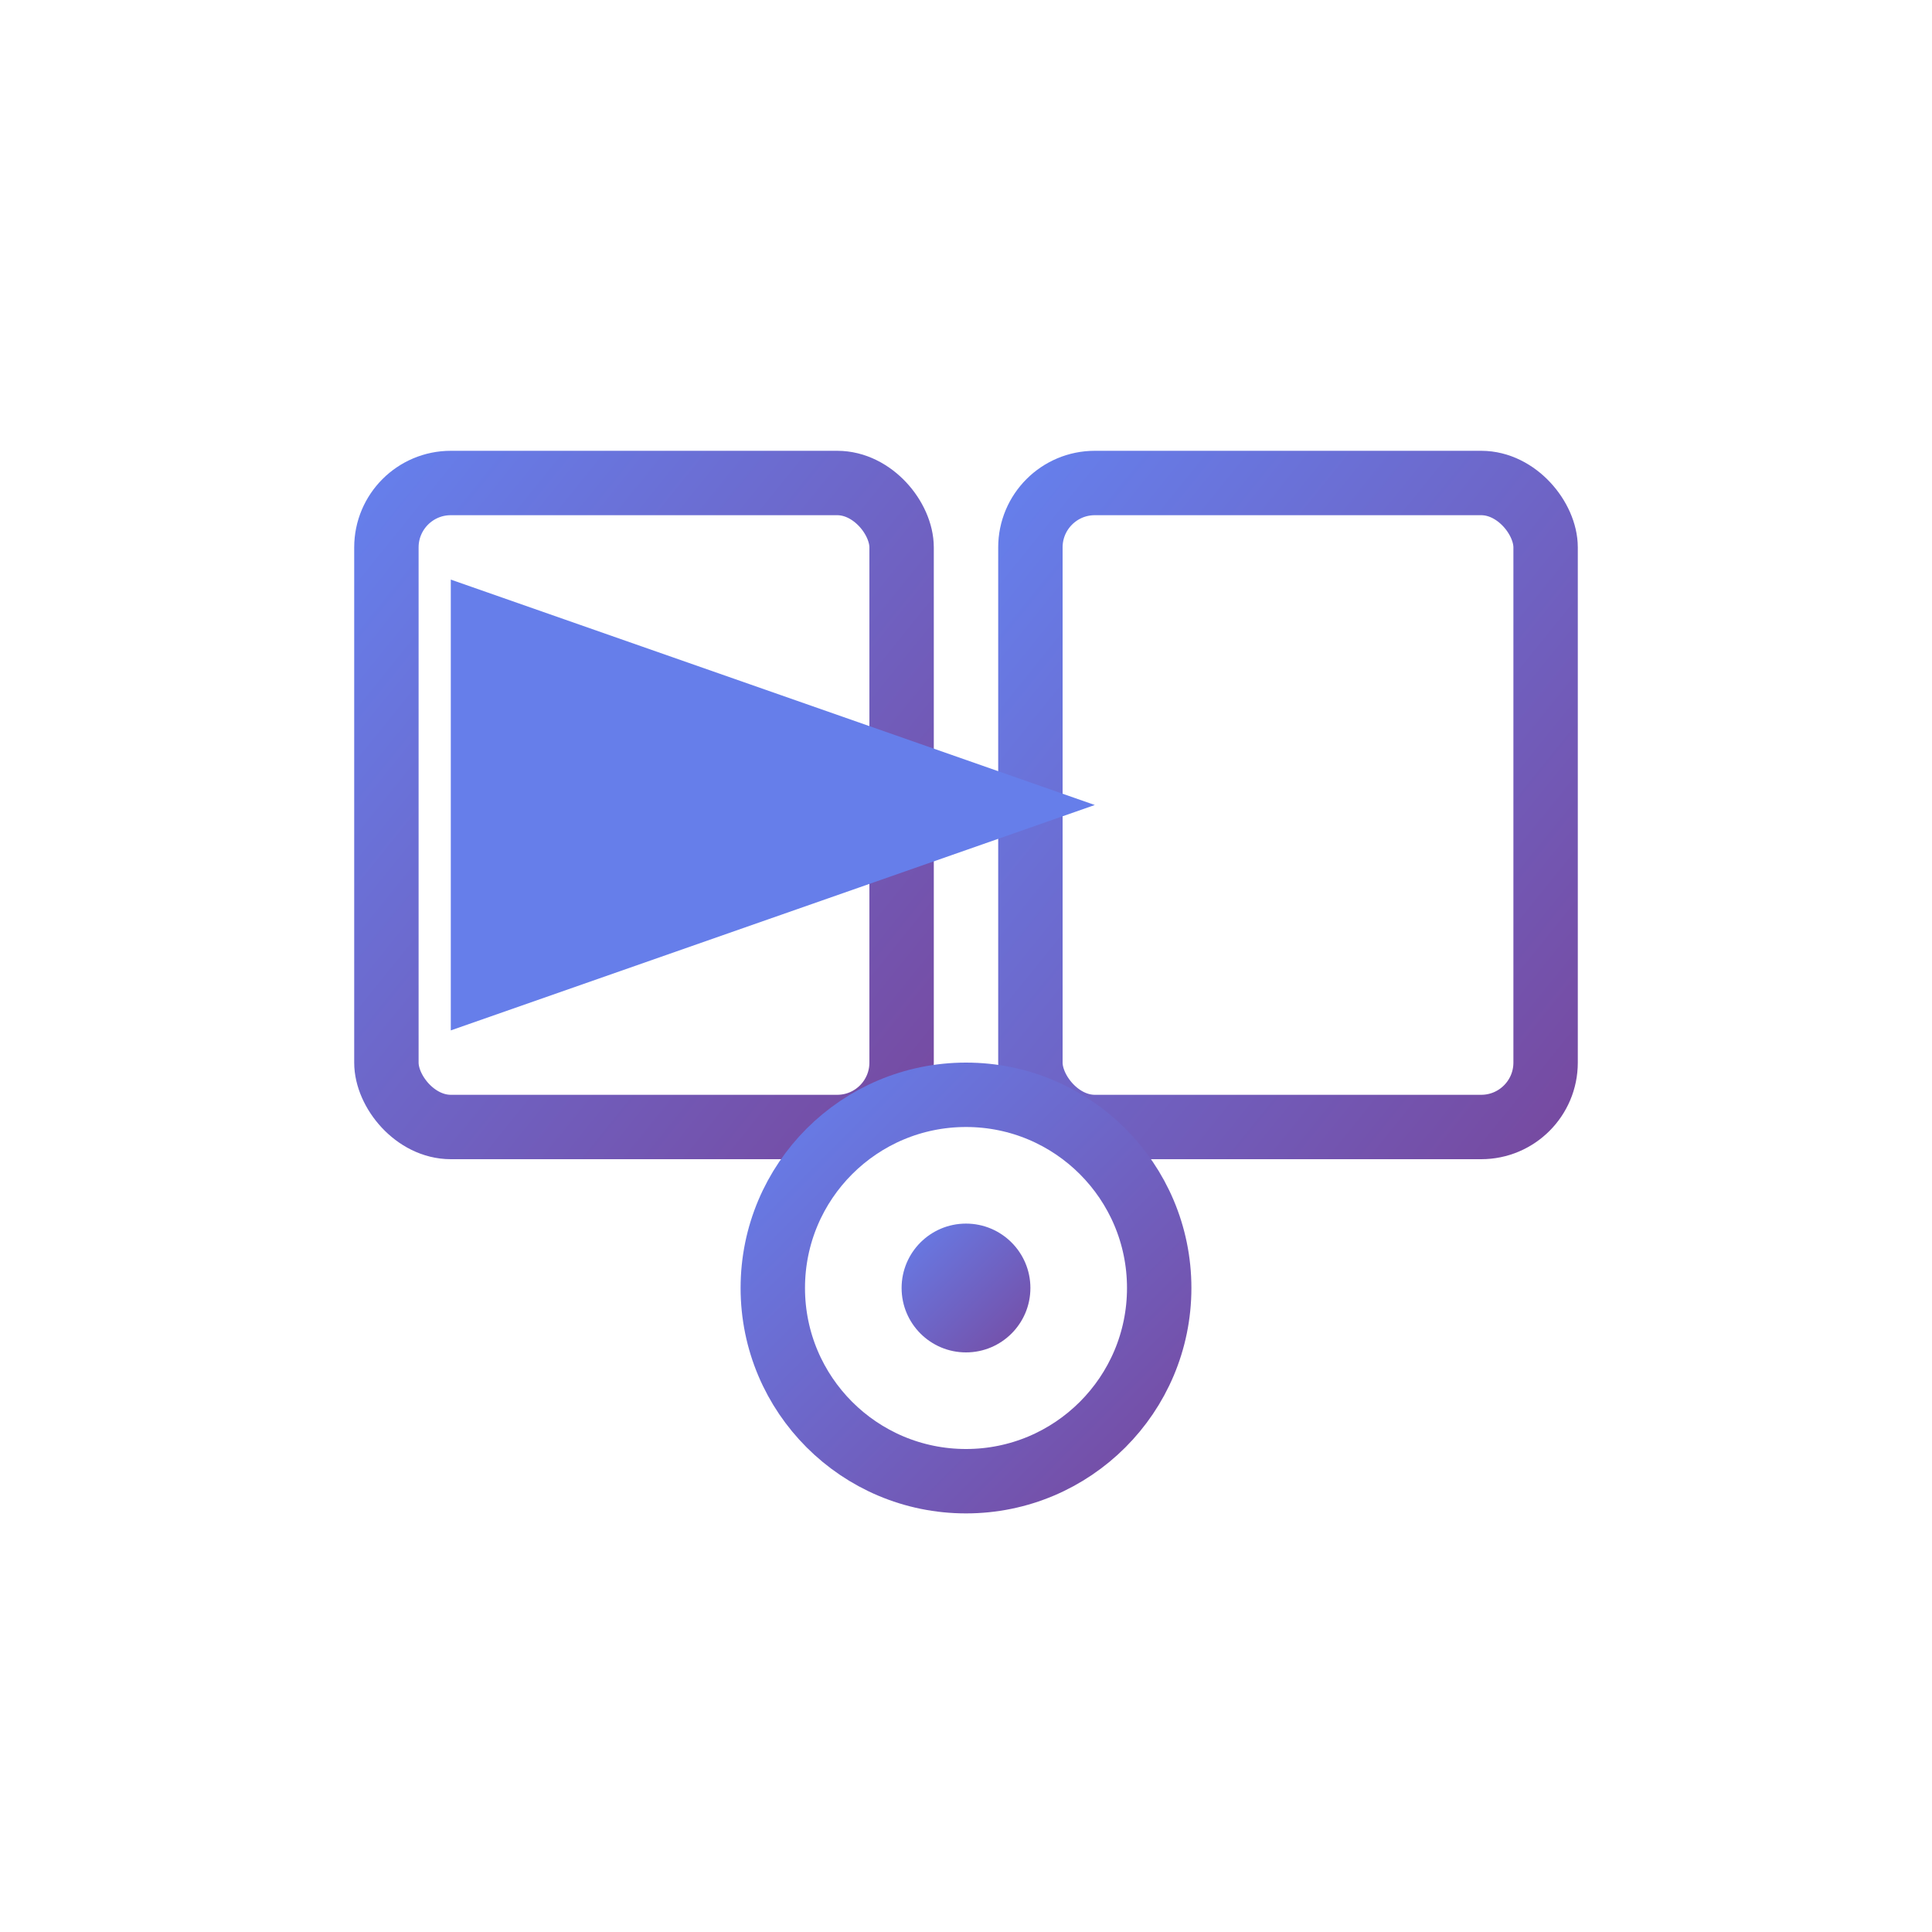 <svg width="60" height="60" xmlns="http://www.w3.org/2000/svg">
  <defs>
    <linearGradient id="grad3" x1="0%" y1="0%" x2="100%" y2="100%">
      <stop offset="0%" style="stop-color:#667eea;stop-opacity:1" />
      <stop offset="100%" style="stop-color:#764ba2;stop-opacity:1" />
    </linearGradient>
  </defs>
  <!-- Database/file icons -->
  <rect x="12" y="15" width="16" height="20" fill="none" stroke="url(#grad3)" stroke-width="2" rx="2"/>
  <rect x="32" y="15" width="16" height="20" fill="none" stroke="url(#grad3)" stroke-width="2" rx="2"/>
  <!-- Data lines inside -->
  <line x1="15" y1="20" x2="25" y2="20" stroke="url(#grad3)" stroke-width="1"/>
  <line x1="15" y1="25" x2="25" y2="25" stroke="url(#grad3)" stroke-width="1"/>
  <line x1="15" y1="30" x2="25" y2="30" stroke="url(#grad3)" stroke-width="1"/>
  <line x1="35" y1="20" x2="45" y2="20" stroke="url(#grad3)" stroke-width="1"/>
  <line x1="35" y1="25" x2="45" y2="25" stroke="url(#grad3)" stroke-width="1"/>
  <line x1="35" y1="30" x2="45" y2="30" stroke="url(#grad3)" stroke-width="1"/>
  <!-- Processing arrow -->
  <path d="M 28 25 L 32 25" stroke="url(#grad3)" stroke-width="2" marker-end="url(#arrowhead)"/>
  <defs>
    <marker id="arrowhead" markerWidth="10" markerHeight="7" refX="9" refY="3.5" orient="auto">
      <polygon points="0 0, 10 3.5, 0 7" fill="#667eea"/>
    </marker>
  </defs>
  <!-- Gear/processing icon -->
  <circle cx="30" cy="40" r="6" fill="none" stroke="url(#grad3)" stroke-width="2"/>
  <circle cx="30" cy="40" r="2" fill="url(#grad3)"/>
</svg>